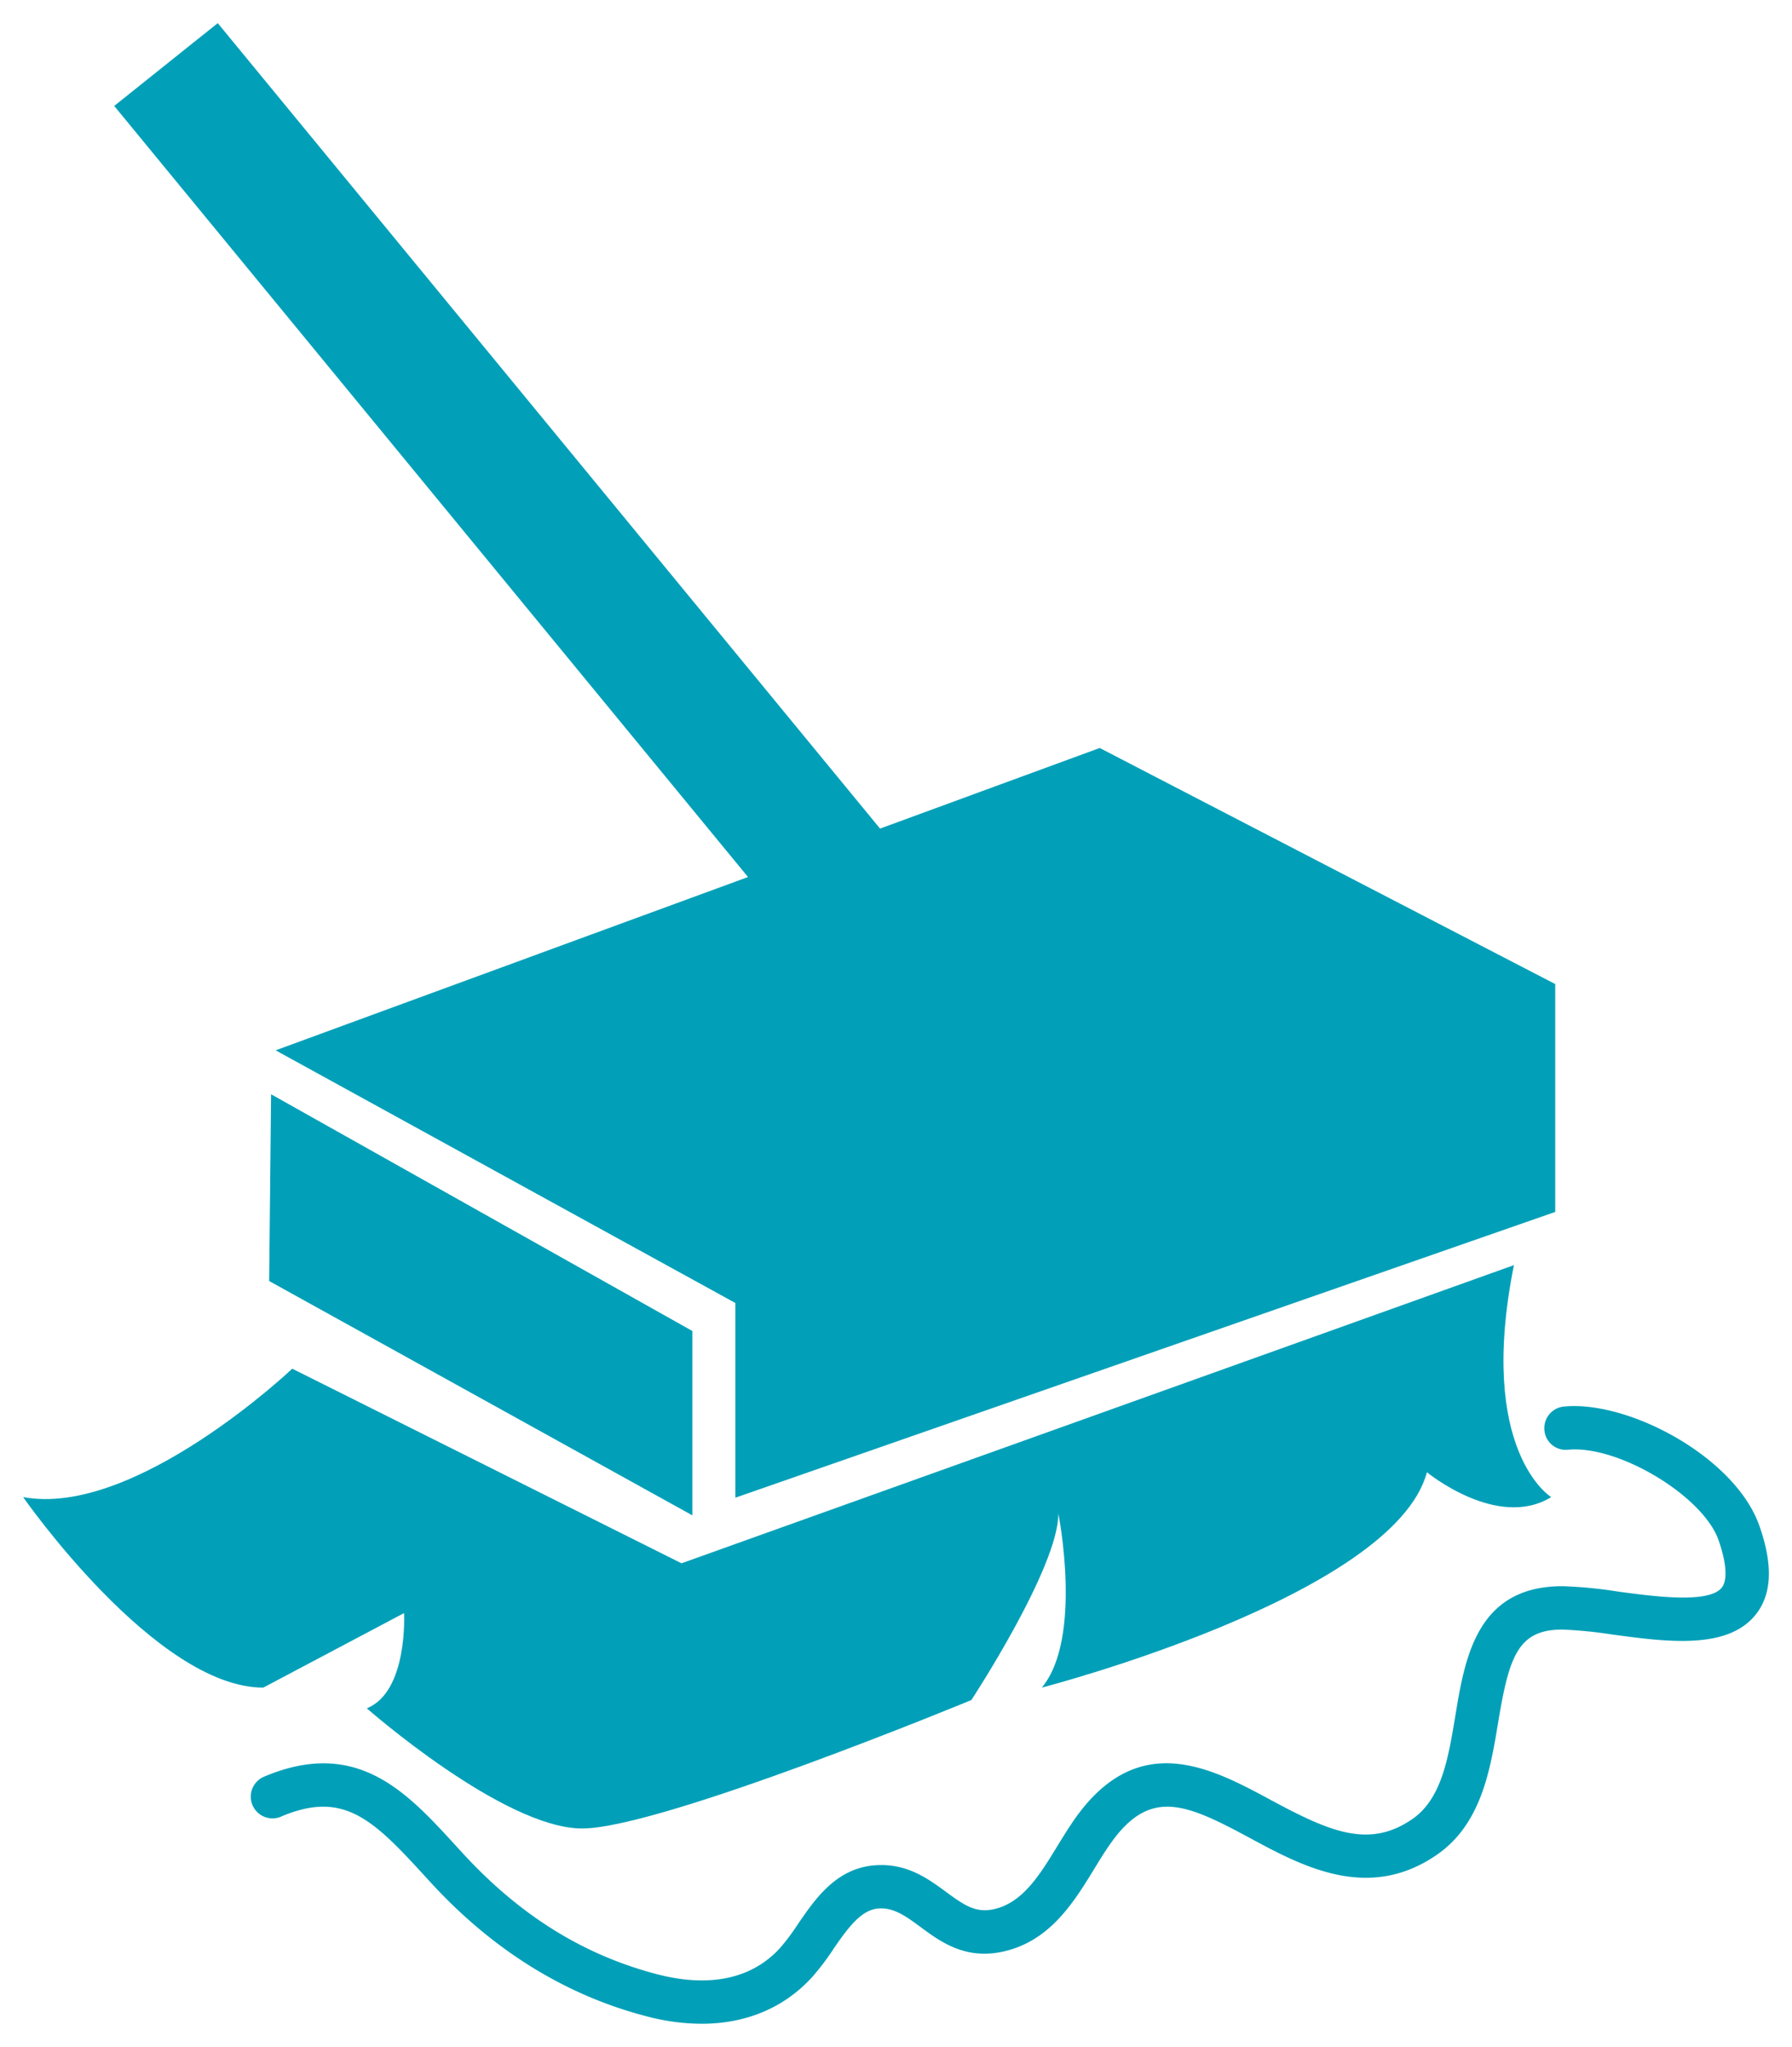 <svg xmlns="http://www.w3.org/2000/svg" width="310" height="354" viewBox="0 0 310 354">
  <g id="グループ_431" data-name="グループ 431" transform="translate(11094 -9572)">
    <rect id="長方形_490" data-name="長方形 490" width="310" height="354" transform="translate(-11094 9572)" fill="none"/>
    <g id="グループ_276" data-name="グループ 276" transform="translate(-11152.877 9553.72)">
      <path id="パス_60" data-name="パス 60" d="M116.5,199.93l79.529,43.7V277.3L337.86,227.88V188.47l-78.8-40.829-38,13.939L106.488,22.28,88.575,36.6,198.217,169.957Z" transform="translate(-9.942)" fill="#01a0b8"/>
      <path id="パス_61" data-name="パス 61" d="M132.3,355.248l73.206,40.524V363.888L132.63,322.945Z" transform="translate(-26.859 -115.418)" fill="#01a0b8"/>
      <path id="パス_62" data-name="パス 62" d="M128.778,430.62s.719,13.6-6.448,16.472c0,0,23.642,20.783,37.255,20.783s67.332-22.215,67.332-22.215,15.048-22.919,15.048-32.236c0,0,4.293,21.489-2.866,30.087,0,0,60.893-15.753,66.623-37.248,0,0,12.182,10.029,21.493,4.3,0,0-12.9-7.88-6.443-40.116l-144,51.563-67.338-33.656s-27.217,25.8-46.558,22.208c0,0,22.921,32.949,41.546,32.949Z" transform="translate(0 -133.366)" fill="#01a0b8"/>
      <path id="パス_63" data-name="パス 63" d="M354.218,410.286a3.749,3.749,0,0,0-3.386,4.078,3.7,3.7,0,0,0,4.077,3.389c8.661-.844,23.358,7.969,26.055,15.651,1.378,3.957,1.573,6.945.54,8.209-2.26,2.784-11.676,1.514-17.9.676a77.713,77.713,0,0,0-9.541-.934h-.134c-14.791,0-16.844,12.376-18.491,22.333-1.227,7.412-2.383,14.424-7.436,17.927-7.5,5.185-14.3,2.209-24.577-3.329-10.235-5.514-23-12.394-34.046,3.622-.95,1.389-1.859,2.851-2.766,4.336-3.114,5.1-6.047,9.885-11.061,10.981-3.063.653-5.018-.629-8.212-2.988-2.886-2.12-6.152-4.527-10.861-4.652h-.413c-7.356,0-11.2,5.6-14.3,10.107a38.64,38.64,0,0,1-3.144,4.215c-6.121,6.73-14.891,6.209-21.151,4.592-12.685-3.281-23.634-10.04-33.477-20.656l-1.667-1.82c-8.365-9.113-17.014-18.544-33.1-11.676a3.754,3.754,0,0,0,2.952,6.9c10.709-4.593,15.8.216,24.609,9.844l1.7,1.85c10.7,11.544,23.181,19.22,37.1,22.818a37.36,37.36,0,0,0,9.443,1.269c7.676,0,14.281-2.748,19.128-8.071a43.618,43.618,0,0,0,3.79-5.023c2.955-4.3,5.167-6.976,8.31-6.856,2.366.066,4.338,1.515,6.62,3.2,3.449,2.544,7.73,5.712,14.275,4.275,8.122-1.778,12.227-8.467,15.847-14.376.841-1.383,1.674-2.742,2.557-4.006,6.9-10.029,13.075-7.329,24.3-1.281,9.157,4.94,20.568,11.083,32.4,2.892,7.664-5.31,9.209-14.64,10.574-22.872,1.886-11.394,3.424-16.053,11.086-16.053h.1a76.248,76.248,0,0,1,8.562.856c9.269,1.251,19.8,2.688,24.735-3.359,2.872-3.533,3.111-8.58.71-15.43C383.881,419.07,365.463,409.2,354.218,410.286Z" transform="translate(-24.787 -148.748)" fill="#01a0b8"/>
    </g>
  </g>
</svg>
